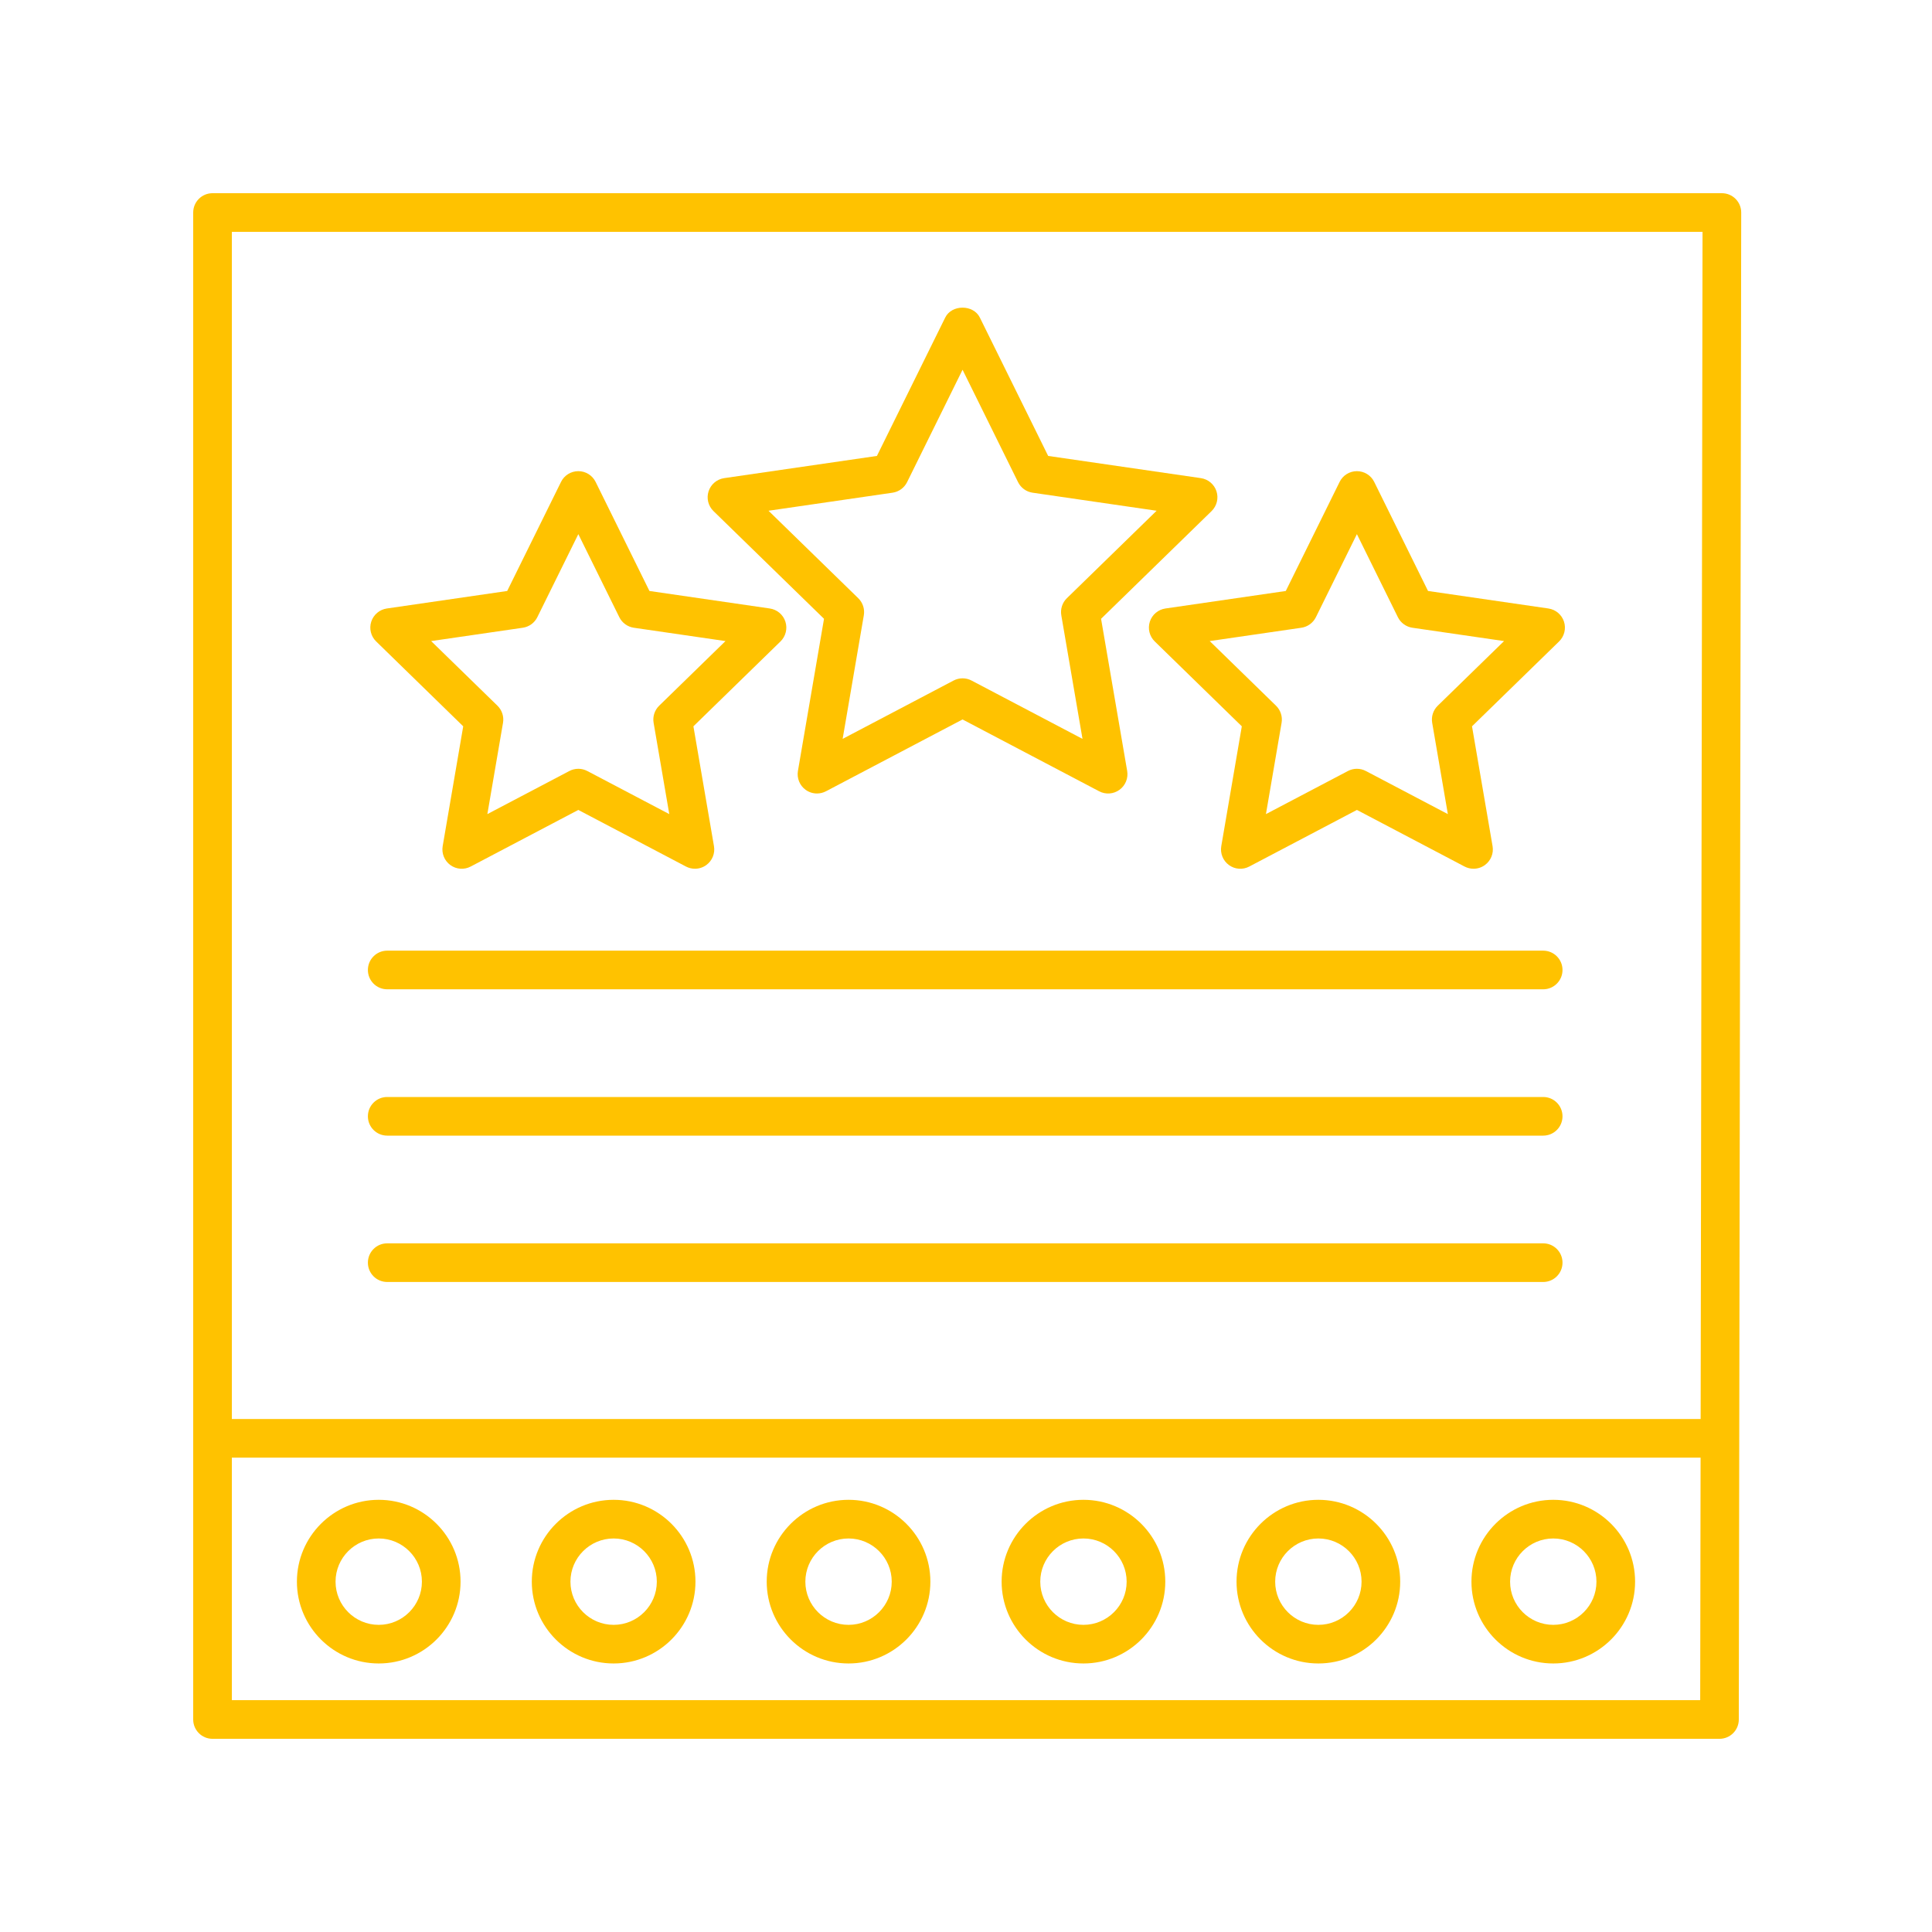 <svg height='300px' width='300px'  fill="#ffc200" xmlns="http://www.w3.org/2000/svg" xmlns:xlink="http://www.w3.org/1999/xlink" version="1.1" x="0px" y="0px" viewBox="0 0 100 100" style="enable-background:new 0 0 100 100;" xml:space="preserve"><path d="M42.651,32.029l-1.35,7.873c-0.064,0.375,0.09,0.754,0.397,0.978c0.175,0.127,0.381,0.191,0.588,0.191  c0.159,0,0.319-0.038,0.466-0.115l7.069-3.717l7.07,3.717c0.338,0.179,0.747,0.148,1.054-0.076c0.308-0.224,0.462-0.603,0.397-0.978  l-1.351-7.873l5.721-5.576c0.272-0.266,0.37-0.663,0.253-1.024c-0.118-0.362-0.431-0.626-0.808-0.681l-7.904-1.149l-3.536-7.162  c-0.336-0.684-1.457-0.684-1.793,0l-3.535,7.162l-7.905,1.149c-0.377,0.055-0.689,0.318-0.808,0.681  c-0.117,0.361-0.02,0.759,0.253,1.024L42.651,32.029z M46.198,25.502c0.326-0.047,0.607-0.252,0.753-0.547l2.871-5.817l2.872,5.817  c0.146,0.295,0.427,0.5,0.753,0.547l6.419,0.934l-4.646,4.528c-0.235,0.229-0.343,0.561-0.287,0.885l1.097,6.395l-5.742-3.019  c-0.146-0.077-0.306-0.115-0.466-0.115s-0.319,0.038-0.466,0.115l-5.741,3.019l1.096-6.395c0.056-0.324-0.052-0.655-0.287-0.885  l-4.646-4.528L46.198,25.502z"></path><path d="M23.976,37.594l-1.063,6.203c-0.064,0.375,0.09,0.754,0.397,0.978c0.31,0.226,0.718,0.255,1.054,0.076l5.57-2.929  l5.57,2.929c0.146,0.077,0.307,0.115,0.466,0.115c0.207,0,0.414-0.064,0.588-0.191c0.308-0.224,0.462-0.603,0.397-0.978  l-1.064-6.203l4.508-4.394c0.272-0.266,0.37-0.663,0.253-1.024c-0.117-0.362-0.431-0.626-0.808-0.681l-6.229-0.906l-2.785-5.644  c-0.168-0.342-0.516-0.558-0.896-0.558s-0.729,0.216-0.896,0.558l-2.786,5.644l-6.228,0.906c-0.377,0.055-0.689,0.318-0.808,0.681  c-0.117,0.361-0.02,0.759,0.253,1.024L23.976,37.594z M27.059,32.492c0.326-0.047,0.607-0.252,0.753-0.547l2.122-4.298l2.121,4.298  c0.146,0.295,0.427,0.5,0.753,0.547l4.743,0.69l-3.433,3.346c-0.235,0.229-0.343,0.561-0.287,0.885l0.811,4.725l-4.242-2.23  c-0.293-0.154-0.639-0.154-0.932,0l-4.242,2.23l0.81-4.725c0.056-0.324-0.052-0.655-0.287-0.885l-3.433-3.346L27.059,32.492z"></path><path d="M59.516,32.176c-0.117,0.361-0.02,0.759,0.253,1.024l4.507,4.394l-1.063,6.203c-0.064,0.375,0.09,0.754,0.397,0.978  c0.31,0.226,0.717,0.255,1.054,0.076l5.57-2.929l5.57,2.929c0.146,0.077,0.307,0.115,0.466,0.115c0.207,0,0.414-0.064,0.588-0.191  c0.308-0.224,0.462-0.603,0.397-0.978l-1.064-6.203l4.508-4.394c0.272-0.266,0.37-0.663,0.253-1.024  c-0.117-0.362-0.431-0.626-0.808-0.681l-6.229-0.906l-2.785-5.644c-0.168-0.342-0.516-0.558-0.896-0.558s-0.729,0.216-0.896,0.558  l-2.786,5.644l-6.228,0.906C59.946,31.55,59.634,31.813,59.516,32.176z M67.358,32.492c0.326-0.047,0.607-0.252,0.753-0.547  l2.122-4.298l2.121,4.298c0.146,0.295,0.427,0.5,0.753,0.547l4.743,0.69l-3.433,3.346c-0.235,0.229-0.343,0.561-0.287,0.885  l0.811,4.725l-4.242-2.23c-0.293-0.154-0.639-0.154-0.932,0l-4.242,2.23l0.81-4.725c0.056-0.324-0.052-0.655-0.287-0.885  l-3.433-3.346L67.358,32.492z"></path><path d="M89.125,10H11c-0.553,0-1,0.447-1,1v78.001c0,0.553,0.447,1,1,1h78c0.552,0,0.999-0.446,1-0.998l0.125-78.001  c0-0.266-0.104-0.521-0.292-0.708C89.646,10.105,89.391,10,89.125,10z M88.123,12l-0.098,61.447H12V12H88.123z M12,88.001V75.447  h76.022l-0.02,12.554H12z"></path><path d="M20.042,66.355h59.833c0.553,0,1-0.447,1-1s-0.447-1-1-1H20.042c-0.553,0-1,0.447-1,1S19.489,66.355,20.042,66.355z"></path><path d="M20.042,58.78h59.833c0.553,0,1-0.447,1-1s-0.447-1-1-1H20.042c-0.553,0-1,0.447-1,1S19.489,58.78,20.042,58.78z"></path><path d="M20.042,51.206h59.833c0.553,0,1-0.447,1-1s-0.447-1-1-1H20.042c-0.553,0-1,0.447-1,1S19.489,51.206,20.042,51.206z"></path><path d="M19.603,77.63c-2.335,0-4.235,1.9-4.235,4.236c0,2.335,1.9,4.235,4.235,4.235s4.235-1.9,4.235-4.235  C23.838,79.53,21.938,77.63,19.603,77.63z M19.603,84.102c-1.232,0-2.235-1.003-2.235-2.235c0-1.233,1.003-2.236,2.235-2.236  s2.235,1.003,2.235,2.236C21.838,83.099,20.835,84.102,19.603,84.102z"></path><path d="M31.762,77.63c-2.336,0-4.236,1.9-4.236,4.236c0,2.335,1.9,4.235,4.236,4.235c2.335,0,4.235-1.9,4.235-4.235  C35.997,79.53,34.097,77.63,31.762,77.63z M31.762,84.102c-1.233,0-2.236-1.003-2.236-2.235c0-1.233,1.003-2.236,2.236-2.236  c1.232,0,2.235,1.003,2.235,2.236C33.997,83.099,32.994,84.102,31.762,84.102z"></path><path d="M43.921,77.63c-2.336,0-4.236,1.9-4.236,4.236c0,2.335,1.9,4.235,4.236,4.235c2.335,0,4.235-1.9,4.235-4.235  C48.156,79.53,46.256,77.63,43.921,77.63z M43.921,84.102c-1.233,0-2.236-1.003-2.236-2.235c0-1.233,1.003-2.236,2.236-2.236  c1.232,0,2.235,1.003,2.235,2.236C46.156,83.099,45.153,84.102,43.921,84.102z"></path><path d="M56.079,77.63c-2.335,0-4.235,1.9-4.235,4.236c0,2.335,1.9,4.235,4.235,4.235c2.336,0,4.236-1.9,4.236-4.235  C60.315,79.53,58.415,77.63,56.079,77.63z M56.079,84.102c-1.232,0-2.235-1.003-2.235-2.235c0-1.233,1.003-2.236,2.235-2.236  c1.233,0,2.236,1.003,2.236,2.236C58.315,83.099,57.312,84.102,56.079,84.102z"></path><path d="M68.238,77.63c-2.335,0-4.235,1.9-4.235,4.236c0,2.335,1.9,4.235,4.235,4.235c2.336,0,4.236-1.9,4.236-4.235  C72.475,79.53,70.574,77.63,68.238,77.63z M68.238,84.102c-1.232,0-2.235-1.003-2.235-2.235c0-1.233,1.003-2.236,2.235-2.236  c1.233,0,2.236,1.003,2.236,2.236C70.475,83.099,69.472,84.102,68.238,84.102z"></path><path d="M80.397,77.63c-2.335,0-4.235,1.9-4.235,4.236c0,2.335,1.9,4.235,4.235,4.235s4.235-1.9,4.235-4.235  C84.633,79.53,82.732,77.63,80.397,77.63z M80.397,84.102c-1.232,0-2.235-1.003-2.235-2.235c0-1.233,1.003-2.236,2.235-2.236  s2.235,1.003,2.235,2.236C82.633,83.099,81.63,84.102,80.397,84.102z"></path></svg>
